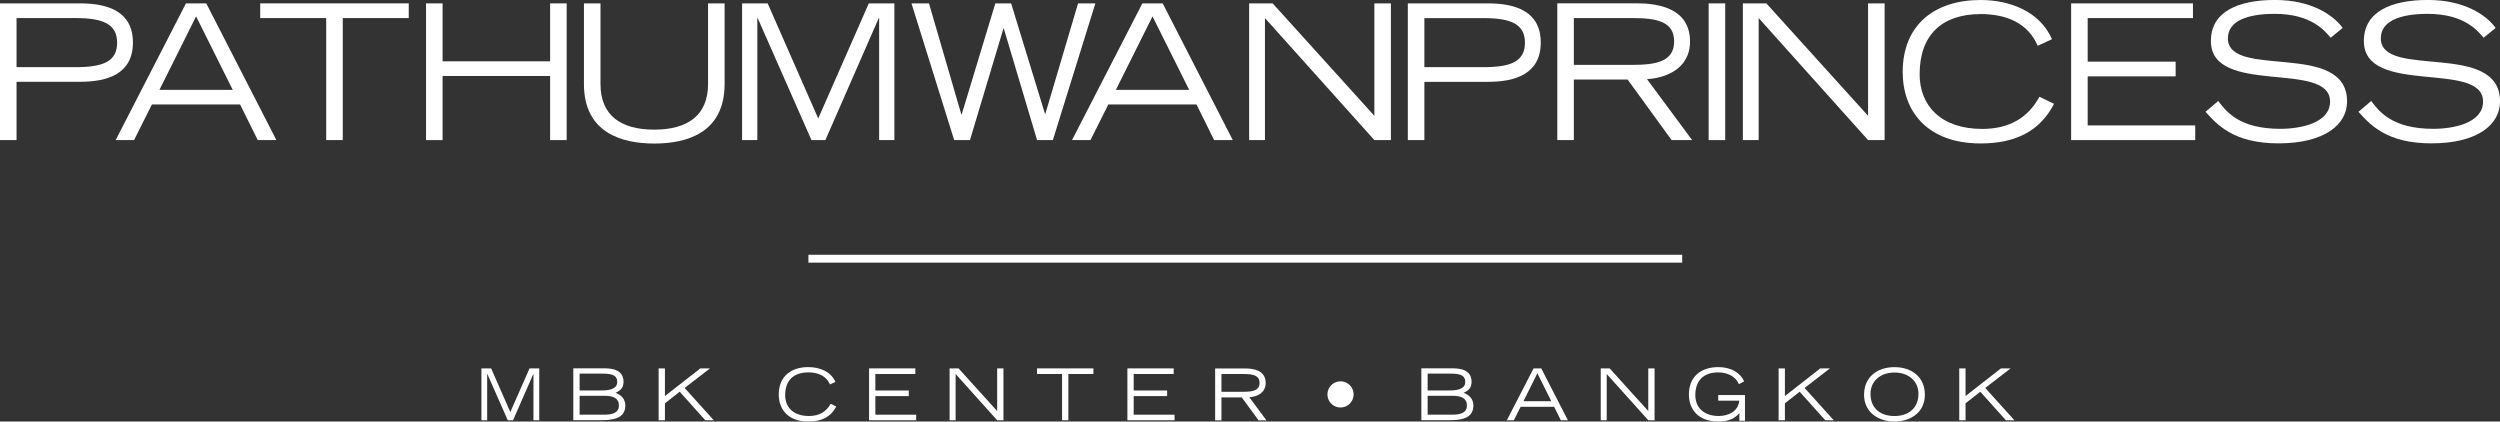 <svg xmlns="http://www.w3.org/2000/svg" viewBox="0 0 1340.03 225.96"><rect x="0" y="0" width="1340.03" height="225.96" fill="#333333" stroke="none"/><defs><style>.cls-1{fill:#fff;}</style></defs><g id="Layer_2" data-name="Layer 2"><g id="Layer_2-2" data-name="Layer 2"><path class="cls-1" d="M8.87,36H40.62c14.71,0,22.16-3.11,22.16-13.09S55.33,9.69,40.62,9.69H8.87ZM0,1.81H42.93c14.81,0,28.32,4.27,28.32,21S57.74,43.84,42.93,43.84H8.87V75.09H0Z"/><path class="cls-1" d="M124.76,48.18,105.11,8.78,85.46,48.18ZM99.67,1.81h10.89l37.59,73.28h-10L128.69,56H81.42L71.86,75.09H62Z"/><polygon class="cls-1" points="174.85 9.69 139.48 9.69 139.48 1.8 219.09 1.8 219.09 9.69 183.72 9.69 183.72 75.08 174.85 75.08 174.85 9.69"/><polygon class="cls-1" points="228.36 1.81 237.23 1.81 237.23 32.87 294.88 32.87 294.88 1.81 303.74 1.81 303.74 75.09 294.88 75.09 294.88 40.73 237.23 40.73 237.23 75.09 228.36 75.09 228.36 1.81"/><path class="cls-1" d="M388.39,45c0,26.5-20.65,31.94-37.69,31.94S313,71.45,313,45V1.81h8.87V45c0,16.82,10.79,24.49,28.82,24.49S379.53,61.77,379.53,45V1.81h8.86Z"/><polygon class="cls-1" points="397.77 1.81 411.48 1.81 438.58 63.5 465.69 1.81 479.4 1.81 479.4 75.09 471.23 75.09 471.23 9.69 471.03 9.69 442.41 75.09 434.95 75.09 406.13 9.69 405.93 9.69 405.93 75.09 397.77 75.09 397.77 1.81"/><polygon class="cls-1" points="488.56 1.81 497.94 1.81 515.27 61.29 515.49 61.29 533.51 1.81 541.97 1.81 560.12 61 560.32 61 577.86 1.81 587.13 1.81 564.35 75.09 555.88 75.09 538.06 15.31 537.85 15.31 519.91 75.09 511.45 75.09 488.56 1.81"/><path class="cls-1" d="M637.42,48.18,617.76,8.78l-19.65,39.4ZM612.32,1.81h10.89l37.58,73.28h-10L641.35,56H594.07l-9.55,19.06h-9.89Z"/><polygon class="cls-1" points="669.56 1.81 682.16 1.81 736.68 62.08 736.68 1.81 745.54 1.81 745.54 75.09 736.68 75.09 678.03 9.69 678.03 75.09 669.56 75.09 669.56 1.81"/><path class="cls-1" d="M763.48,36h31.74c14.72,0,22.17-3.11,22.17-13.09s-7.45-13.2-22.17-13.2H763.48ZM754.61,1.81h42.93c14.81,0,28.32,4.27,28.32,21s-13.51,21.06-28.32,21.06H763.48V75.09h-8.87Z"/><path class="cls-1" d="M843.6,34.77H875c12.79,0,22.36-1.81,22.36-12.58S887.83,9.69,875,9.69H843.6Zm-8.87-33h42.33c11.68,0,28.81,2.55,28.81,20.49,0,15.28-14.2,19.73-23.07,20.14L907,75.09H896L872.42,42.63H843.6V75.09h-8.87Z"/><rect class="cls-1" x="915.86" y="1.81" width="8.87" height="73.28"/><polygon class="cls-1" points="934.2 1.81 946.79 1.81 1001.31 62.08 1001.31 1.81 1010.18 1.81 1010.18 75.09 1001.31 75.09 942.67 9.69 942.67 75.09 934.2 75.09 934.2 1.81"/><path class="cls-1" d="M1101,55.64c-7.85,15.21-21.46,21.25-39.3,21.25-28.42,0-41.83-17-41.83-38.29,0-25.19,17-38.6,41.72-38.6,15.72,0,31.75,6.08,38.3,21l-7.66,3.54c-5.14-12-16.53-17-30.53-17-21,0-32.76,11.38-32.76,32.25,0,16.81,11.39,29.31,33.56,29.31,14.51,0,24.59-6,30.65-17.23Z"/><polygon class="cls-1" points="1110.15 1.81 1175.45 1.81 1175.45 9.69 1119.02 9.69 1119.02 33.05 1166.17 33.05 1166.17 40.93 1119.02 40.93 1119.02 67.23 1176.67 67.23 1176.67 75.09 1110.15 75.09 1110.15 1.81"/><path class="cls-1" d="M1189,54.12c4.23,5.64,11.29,14.93,33.25,14.93,11.29,0,26.7-3.24,26.7-14.62,0-22.29-63.89-2.72-63.89-32.45,0-15.63,14.42-22,34.39-22,19.32,0,31.22,8,36.26,15l-6.44,5.24c-3-3.44-10.08-12.8-30-12.8-14.73,0-25.09,3.82-25.09,13.12,0,22.15,63.88,1,63.88,33.84,0,12.3-11.89,22.46-36.78,22.46-24,0-32.85-10-39.1-16.92Z"/><path class="cls-1" d="M1271,54.12c4.22,5.64,11.28,14.93,33.24,14.93,11.3,0,26.71-3.24,26.71-14.62,0-22.29-63.89-2.72-63.89-32.45,0-15.63,14.42-22,34.37-22,19.35,0,31.24,8,36.27,15l-6.45,5.24c-3-3.44-10.07-12.8-30-12.8-14.71,0-25.1,3.82-25.1,13.12,0,22.15,63.9,1,63.9,33.84,0,12.3-11.9,22.46-36.79,22.46-24,0-32.85-10-39.1-16.92Z"/><polygon class="cls-1" points="258.05 197.46 263.25 197.46 273.54 220.86 283.85 197.46 289.04 197.46 289.04 225.26 285.94 225.26 285.94 200.46 285.87 200.46 275 225.26 272.17 225.26 261.22 200.46 261.13 200.46 261.13 225.26 258.05 225.26 258.05 197.46"/><path class="cls-1" d="M310.68,222.28h13.06c4,0,8-.68,8-4.94,0-3.85-3.06-5.2-7.61-5.2H310.68Zm0-13H322.5c3.91,0,8.35-.65,8.35-4.55,0-4.44-4.52-4.49-9.5-4.49H310.68Zm-3.38-11.85h16.12c3.18,0,10.8,0,10.8,7.26,0,3.82-2.5,5-4.25,5.86,1.68.73,5.2,2.26,5.2,6.88,0,7.5-7.85,7.8-13.62,7.8H307.3Z"/><polygon class="cls-1" points="353.04 197.46 356.41 197.46 356.41 212.28 375.4 197.46 380.57 197.46 366.97 207.94 382.58 225.26 378.03 225.26 364.33 209.96 356.41 216.18 356.41 225.26 353.04 225.26 353.04 197.46"/><path class="cls-1" d="M448.24,217.89c-3,5.79-8.16,8.07-14.94,8.07-10.8,0-15.88-6.46-15.88-14.54,0-9.56,6.46-14.65,15.84-14.65,6,0,12.07,2.29,14.55,7.95l-2.91,1.34c-2-4.55-6.28-6.45-11.6-6.45-8,0-12.44,4.31-12.44,12.24,0,6.38,4.32,11.13,12.74,11.13,5.52,0,9.34-2.3,11.65-6.54Z"/><polygon class="cls-1" points="465.83 197.46 490.63 197.46 490.63 200.46 469.2 200.46 469.2 209.31 487.11 209.31 487.11 212.31 469.2 212.31 469.2 222.28 491.08 222.28 491.08 225.26 465.83 225.26 465.83 197.46"/><polygon class="cls-1" points="509 197.46 513.79 197.46 534.49 220.33 534.49 197.46 537.86 197.46 537.86 225.26 534.49 225.26 512.22 200.46 512.22 225.26 509 225.26 509 197.46"/><polygon class="cls-1" points="569.28 200.46 555.85 200.46 555.85 197.46 586.08 197.46 586.08 200.46 572.65 200.46 572.65 225.26 569.28 225.26 569.28 200.46"/><path class="cls-1" d="M654.71,210h11.93c4.86,0,8.5-.68,8.5-4.77s-3.64-4.75-8.5-4.75H654.71Zm-3.38-12.5h16.08c4.43,0,11,.95,11,7.76,0,5.82-5.4,7.51-8.77,7.65l9.18,12.39H674.6l-9-12.3H654.71v12.3h-3.38Z"/><polygon class="cls-1" points="604.3 197.46 629.11 197.46 629.11 200.46 607.67 200.46 607.67 209.31 625.59 209.31 625.59 212.31 607.67 212.31 607.67 222.28 629.56 222.28 629.56 225.26 604.3 225.26 604.3 197.46"/><path class="cls-1" d="M718.54,204.41a7,7,0,1,1-7,7,7,7,0,0,1,7-7"/><path class="cls-1" d="M765.23,222.28h13.06c4.05,0,8-.68,8-4.94,0-3.85-3.06-5.2-7.61-5.2H765.23Zm0-13h11.83c3.9,0,8.34-.65,8.34-4.55,0-4.44-4.52-4.49-9.48-4.49H765.23Zm-3.37-11.85H778c3.18,0,10.79,0,10.79,7.26,0,3.82-2.49,5-4.25,5.86,1.68.73,5.21,2.26,5.21,6.88,0,7.5-7.84,7.8-13.63,7.8H761.86Z"/><path class="cls-1" d="M831.52,215.06l-7.46-15-7.46,15ZM822,197.48h4.14l14.27,27.78h-3.78l-3.6-7.21H815.07l-3.63,7.21h-3.75Z"/><polygon class="cls-1" points="858.01 197.46 862.79 197.46 883.5 220.33 883.5 197.46 886.87 197.46 886.87 225.26 883.5 225.26 861.22 200.46 861.22 225.26 858.01 225.26 858.01 197.46"/><path class="cls-1" d="M935.33,211.76v13.75h-3v-4.07c-1.87,2.17-4.9,4.52-11.18,4.52-10.79,0-15.88-6.46-15.88-14.54,0-9.56,6.47-14.65,15.85-14.65,6.62,0,11.7,3,13.77,7.64l-2.82,1.5c-2.2-5-7.32-6.3-11.08-6.3-7.8,0-12.28,4.31-12.28,12.24,0,6.38,4.33,11.13,12.6,11.13,5,0,10.48-2.43,10.94-8.22H921v-3Z"/><polygon class="cls-1" points="953.36 197.46 956.73 197.46 956.73 212.28 975.71 197.46 980.86 197.46 967.27 207.94 982.9 225.26 978.35 225.26 964.65 209.96 956.73 216.18 956.73 225.26 953.36 225.26 953.36 197.46"/><path class="cls-1" d="M1015.46,223c6.78,0,12.86-3.6,12.86-12,0-6.21-4.78-11.32-12.86-11.32s-12.86,5.11-12.86,11.32c0,8.45,6,12,12.86,12m0-26.21c9.46,0,16.3,5.51,16.3,14.78,0,9.86-8.26,14.41-16.3,14.41s-16.3-4.55-16.3-14.41c0-9.27,6.84-14.78,16.3-14.78"/><polygon class="cls-1" points="1050.18 197.46 1053.55 197.46 1053.55 212.28 1072.53 197.46 1077.7 197.46 1064.11 207.94 1079.73 225.26 1075.17 225.26 1061.46 209.96 1053.55 216.18 1053.55 225.26 1050.18 225.26 1050.18 197.46"/><rect class="cls-1" x="433.33" y="136.56" width="468.34" height="4.22"/></g></g></svg>
